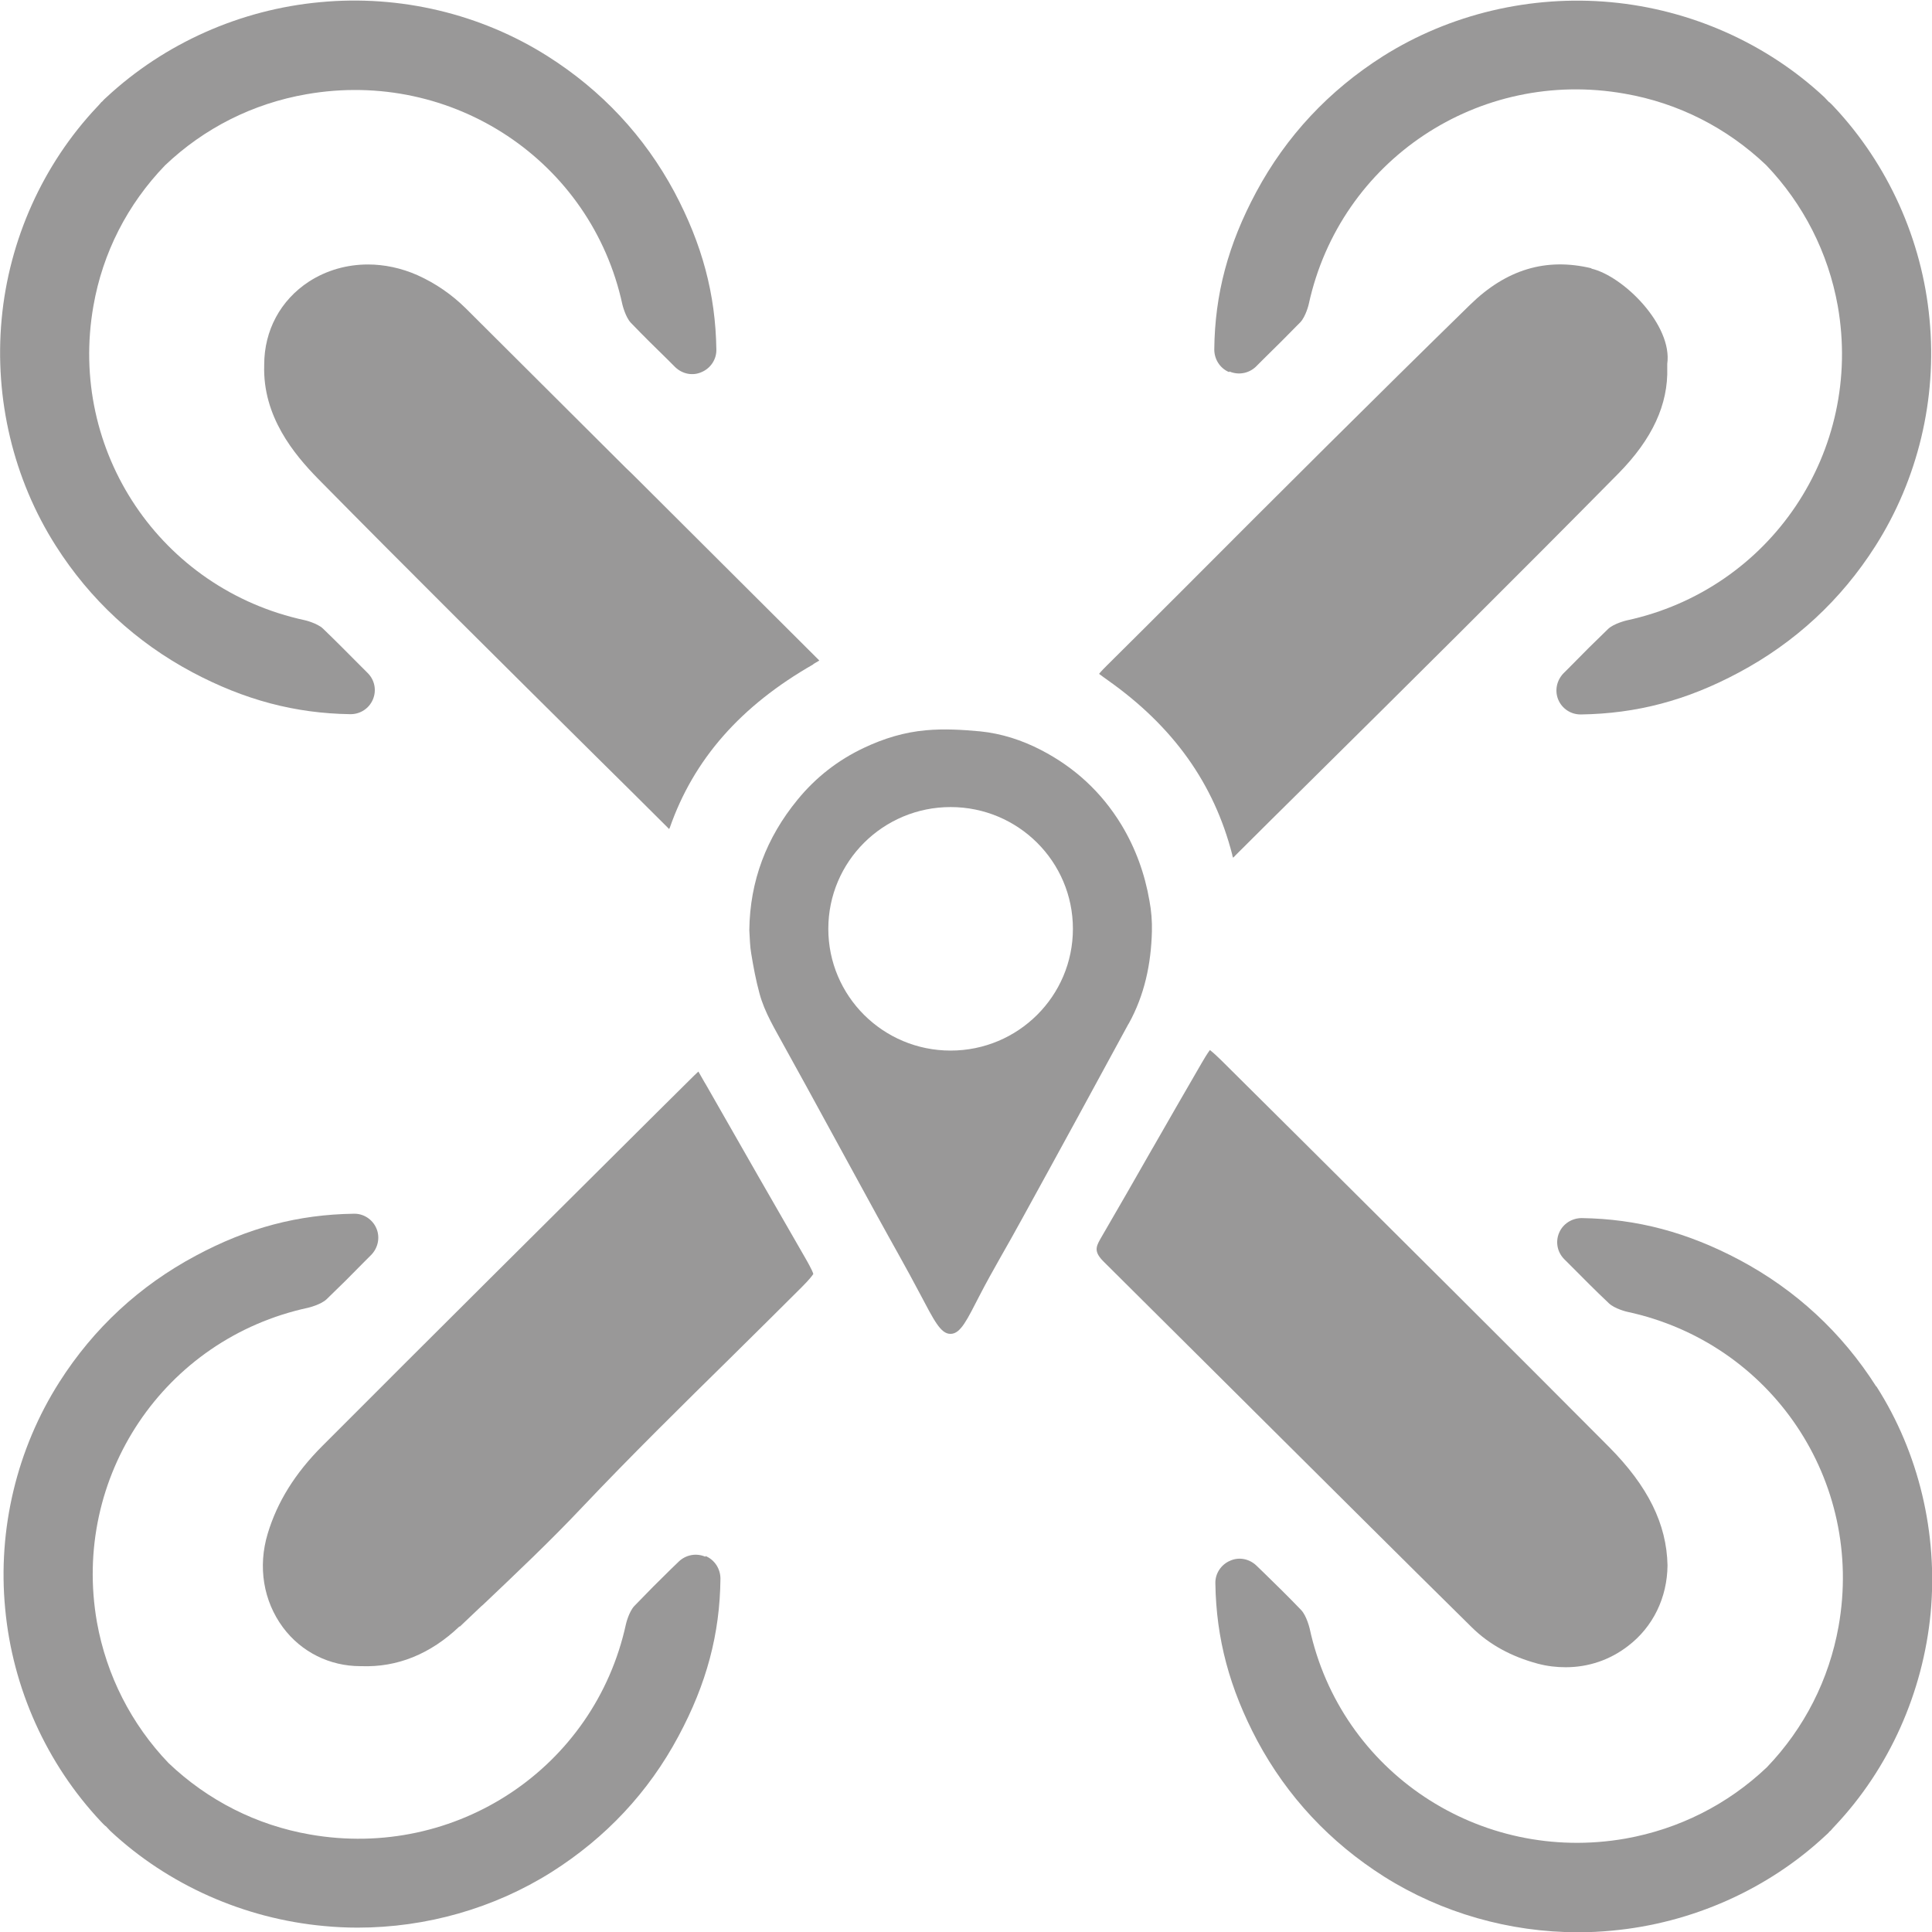 <?xml version="1.0" encoding="UTF-8"?>
<svg id="katman_2" data-name="katman 2" xmlns="http://www.w3.org/2000/svg" viewBox="0 0 70.93 70.93">
  <defs>
    <style>
      .cls-1 {
        fill: "#999898";
      }
    </style>
  </defs>
  <g id="katman_1" data-name="katman 1">
    <g>
      <path fill="#999898"
        d="m42.33,42.13l-.03.05c-.62,1.09-1.27,2.22-1.91,3.32-.17.3-.22.48.15.84,1.77,1.76,3.54 ,3.52,5.31,5.28l.14.14c2.64,2.62,5.36,5.34,8.05,7.99.64.63,1.45,1.07,2.42,1.33.34.09.68.13,1.02.13.84,0,1.63-.27,2.29-.78.92-.7,1.44-1.78,1.45-2.96-.03-1.52-.72-2.91-2.15-4.35-3.73-3.75-7.54-7.54-11.22-11.2-1-.99-2-1.99-3-2.98-.1-.1-.3-.29-.43-.39-.1.13-.24.37-.31.49-.6,1.03-1.2,2.08-1.78,3.09Z" />
      <path fill="#999898"
        d="m16.88,59.72c.26-.25.53-.5.79-.75l.06-.05c1.21-1.15,2.46-2.33,3.63-3.57,1.8-1.9,3.7-3.77,5.53-5.57l.05-.05c.82-.81,1.67-1.65,2.5-2.48.29-.29.39-.43.42-.48-.04-.14-.24-.49-.31-.61-1.08-1.87-2.35-4.09-3.65-6.37l-.02-.03c-.08-.14-.17-.3-.24-.42-.1.09-.22.21-.32.31l-1.2,1.19c-4.02,4-8.18,8.13-12.28,12.24-1.01,1.01-1.66,2.06-2.01,3.22-.37,1.22-.16,2.48.56,3.45.67.9,1.71,1.42,2.84,1.42h.03c1.32.05,2.54-.44,3.61-1.46Z" />
      <path fill="#999898"
        d="m58.43,9.85c-1.67-.4-3.13.04-4.46,1.34-3.51,3.43-7.04,6.95-10.45,10.37l-.17.17c-.9.9-1.8,1.8-2.71,2.7-.1.1-.21.21-.29.31.09.07.22.16.33.24h0c2.4,1.7,3.89,3.79,4.56,6.4,0,.04.02.07.03.11.03-.03.07-.06.1-.1.85-.85,1.7-1.69,2.56-2.54,3.78-3.74,7.68-7.61,11.49-11.47,1.24-1.26,1.83-2.53,1.79-3.88v-.07s0-.07,0-.07c.2-1.42-1.6-3.22-2.79-3.5Z" />
      <path fill="#999898"
        d="m29.86,24.38c.07-.04.15-.09.22-.13-.05-.05-.11-.11-.16-.16-2.23-2.23-4.47-4.45-6.7-6.68l-.25-.24c-1.96-1.95-3.92-3.91-5.88-5.86h0c-.51-.5-1.1-.91-1.77-1.21-.59-.26-1.21-.39-1.81-.39-.77,0-1.52.21-2.17.63-1.04.68-1.64,1.79-1.64,3.05v.02c-.06,1.88,1.1,3.27,1.97,4.16,3.39,3.44,6.87,6.89,10.24,10.23.86.85,1.72,1.7,2.58,2.56.02.02.05.05.08.08,0-.02.01-.04.02-.05.88-2.52,2.61-4.48,5.27-6Z" />
      <path fill="#999898"
        d="m41.44,37.58c.58-1.05.82-2.19.85-3.38.01-.38-.02-.76-.09-1.13-.17-.99-.51-1.93-1.03-2.79-.73-1.2-1.72-2.11-2.96-2.75-.7-.36-1.44-.6-2.23-.68-.66-.06-1.31-.1-1.98-.04-.8.07-1.55.3-2.27.64-.96.45-1.78,1.09-2.45,1.91-1.14,1.39-1.75,2.98-1.77,4.79.02.29.02.58.07.86.08.49.17.97.3,1.45.19.72.59,1.35.94,2,.53.95,1.05,1.91,1.57,2.86.61,1.11,1.21,2.22,1.82,3.33.52.95,1.06,1.89,1.56,2.84.51.96.76,1.49,1.13,1.48.37,0,.61-.53,1.06-1.4.49-.95,1.04-1.86,1.55-2.8.69-1.25,1.37-2.5,2.06-3.76.62-1.14,1.24-2.28,1.86-3.42Zm-6.54.99c-2.48,0-4.49-2-4.49-4.47s2.01-4.47,4.49-4.47,4.49,2,4.49,4.47-2.01,4.47-4.49,4.47Z" />
      <path fill="#999898"
        d="m7.06,24.68c1.92,1.02,3.77,1.51,5.8,1.54,0,0,0,0,.01,0,.36,0,.68-.21.82-.54.14-.33.07-.71-.19-.97l-.29-.29c-.46-.46-.82-.83-1.35-1.34-.21-.2-.66-.31-.67-.31-5.29-1.14-8.7-6.21-7.76-11.54.34-1.95,1.25-3.73,2.63-5.16,1.44-1.37,3.23-2.27,5.19-2.61,5.36-.94,10.46,2.45,11.6,7.72,0,0,.11.46.31.67.51.53.89.9,1.34,1.34l.29.29c.26.25.64.33.97.18.33-.14.55-.47.54-.83-.03-2.03-.52-3.86-1.54-5.78-1.1-2.05-2.67-3.73-4.66-4.99C17.65.51,14.69-.2,11.75.08c-2.93.27-5.71,1.51-7.84,3.49-.06.05-.12.11-.17.17h-.01c-.06.07-.11.13-.17.19C1.58,6.03.33,8.8.06,11.72c-.27,2.92.43,5.87,1.99,8.32,1.26,1.98,2.95,3.54,5.01,4.64Z" />
      <path fill="#999898"
        d="m45.14,13.64c.33.14.71.07.97-.18l.29-.29c.45-.44.83-.82,1.34-1.34.2-.21.31-.66.31-.67,1.15-5.27,6.24-8.67,11.6-7.72,1.96.34,3.75,1.25,5.19,2.62,1.37,1.43,2.28,3.22,2.63,5.17.94,5.33-2.46,10.41-7.76,11.55,0,0-.46.11-.67.31-.53.51-.89.87-1.35,1.34l-.29.29c-.25.26-.33.64-.19.97.14.33.46.54.82.54,0,0,0,0,.01,0,2.04-.03,3.88-.51,5.8-1.54,2.06-1.1,3.75-2.66,5.01-4.64,1.56-2.45,2.27-5.4,1.99-8.32-.27-2.92-1.52-5.69-3.51-7.81-.06-.06-.11-.12-.17-.17h-.01c-.06-.07-.12-.12-.17-.18-2.12-1.98-4.91-3.22-7.84-3.49-2.93-.27-5.9.43-8.36,1.98-1.99,1.26-3.56,2.94-4.66,4.99-1.03,1.92-1.52,3.75-1.54,5.78,0,.36.21.69.54.83Z" />
      <path fill="#999898"
        d="m68.88,50.9c-1.26-1.98-2.95-3.54-5.01-4.64-1.92-1.02-3.77-1.51-5.8-1.54-.36,0-.69.21-.83.54-.14.33-.07.71.19.97l.29.29c.44.44.82.83,1.35,1.33.21.2.66.31.67.31,5.3,1.14,8.71,6.21,7.76,11.55-.35,1.95-1.25,3.73-2.63,5.17-1.44,1.37-3.23,2.27-5.19,2.62-5.36.94-10.46-2.45-11.6-7.72,0,0-.11-.46-.31-.67-.51-.53-.89-.9-1.34-1.34l-.3-.29c-.26-.25-.64-.33-.97-.18-.33.14-.55.47-.54.83.03,2.03.52,3.86,1.54,5.78,1.1,2.05,2.67,3.73,4.66,4.99,2.11,1.33,4.6,2.04,7.12,2.04.41,0,.83-.02,1.24-.06,2.93-.27,5.72-1.51,7.84-3.49.06-.05.12-.11.17-.17h.01c.06-.07.11-.13.17-.19,1.99-2.11,3.23-4.89,3.51-7.81.27-2.92-.43-5.88-1.99-8.32Z" />
      <path fill="#999898"
        d="m25.89,57.15c-.33-.14-.71-.07-.97.18l-.29.28c-.47.46-.83.82-1.34,1.35-.2.21-.31.66-.31.67-1.15,5.27-6.24,8.66-11.6,7.72-1.96-.34-3.75-1.25-5.19-2.62-1.37-1.43-2.28-3.22-2.63-5.17-.94-5.33,2.46-10.41,7.76-11.55,0,0,.46-.11.67-.31.53-.51.89-.87,1.35-1.34l.29-.29c.25-.26.33-.64.19-.97-.14-.33-.47-.55-.83-.54-2.04.03-3.88.51-5.8,1.54-2.06,1.1-3.75,2.66-5.01,4.64-1.56,2.45-2.27,5.4-1.99,8.32.27,2.92,1.52,5.69,3.51,7.81.06.06.11.12.17.17h.01c.06.07.12.12.17.18,2.12,1.98,4.91,3.22,7.84,3.49.41.04.83.06,1.24.06,2.52,0,5.01-.71,7.12-2.04,1.99-1.26,3.56-2.93,4.66-4.99,1.03-1.92,1.52-3.75,1.54-5.78,0-.36-.21-.69-.54-.83Z" />
    </g>
  </g>
</svg>
